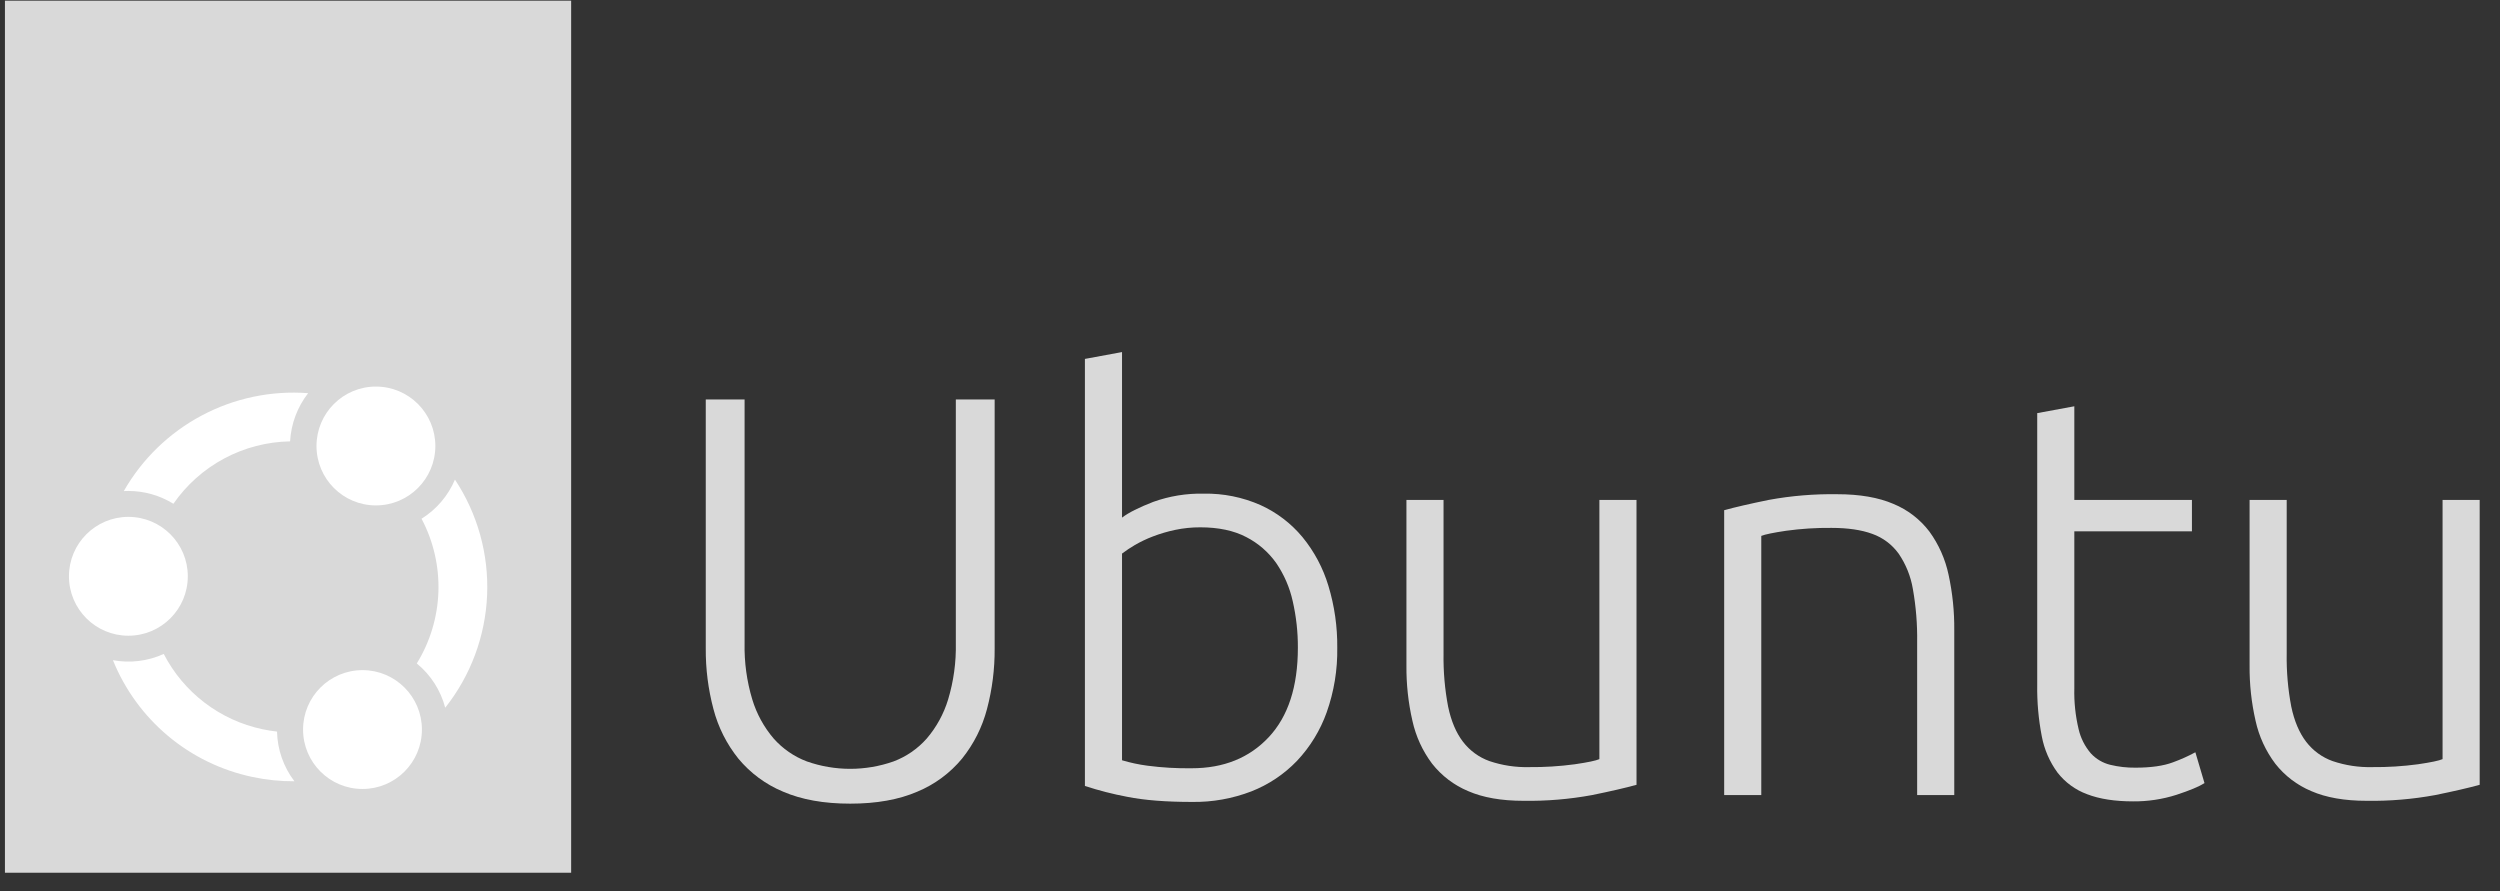 <svg width="115" height="41" viewBox="0 0 115 41" fill="none" xmlns="http://www.w3.org/2000/svg">
<rect x="0" y="0" width="115" height="41" fill="#333333" stroke="none"/>
<g clip-path="url(#clip0_1090_24718)">
<path d="M39.11 36.968C37.901 36.968 36.873 36.784 36.024 36.417C35.223 36.085 34.515 35.562 33.962 34.893C33.426 34.225 33.037 33.451 32.82 32.622C32.577 31.709 32.458 30.769 32.465 29.825V18.374H34.251V29.588C34.233 30.464 34.353 31.337 34.605 32.175C34.806 32.837 35.141 33.449 35.59 33.974C36.005 34.443 36.528 34.804 37.114 35.025C38.405 35.48 39.814 35.48 41.105 35.025C41.691 34.804 42.214 34.443 42.629 33.974C43.078 33.449 43.413 32.837 43.614 32.175C43.866 31.337 43.986 30.464 43.968 29.588V18.374H45.754V29.825C45.761 30.769 45.642 31.709 45.4 32.622C45.182 33.451 44.793 34.225 44.257 34.893C43.704 35.562 42.997 36.085 42.196 36.417C41.346 36.784 40.317 36.968 39.11 36.968Z" fill="#D9D9D9"/>
<path d="M51.613 23.811C51.911 23.583 52.388 23.343 53.045 23.088C53.789 22.82 54.577 22.691 55.369 22.708C56.268 22.691 57.159 22.87 57.982 23.233C58.728 23.571 59.388 24.074 59.912 24.704C60.455 25.366 60.861 26.129 61.107 26.949C61.387 27.873 61.524 28.834 61.514 29.799C61.53 30.809 61.365 31.814 61.028 32.766C60.732 33.597 60.267 34.357 59.663 34.998C59.073 35.614 58.356 36.093 57.562 36.404C56.695 36.737 55.772 36.902 54.844 36.889C53.636 36.889 52.638 36.811 51.85 36.653C51.192 36.529 50.542 36.363 49.906 36.154V16.51L51.613 16.195V23.811ZM51.613 34.972C51.996 35.086 52.386 35.17 52.782 35.222C53.457 35.31 54.137 35.35 54.817 35.34C56.288 35.34 57.47 34.863 58.363 33.909C59.256 32.955 59.702 31.584 59.702 29.799C59.706 29.078 59.626 28.36 59.466 27.658C59.327 27.028 59.069 26.431 58.704 25.898C58.348 25.395 57.875 24.985 57.325 24.704C56.756 24.406 56.051 24.257 55.211 24.257C54.823 24.256 54.436 24.295 54.056 24.375C53.707 24.449 53.364 24.55 53.032 24.677C52.745 24.786 52.469 24.918 52.204 25.071C51.999 25.191 51.802 25.322 51.613 25.465V34.972Z" fill="#D9D9D9"/>
<path d="M75.28 36.101C74.772 36.242 74.089 36.399 73.231 36.574C72.192 36.765 71.136 36.853 70.08 36.837C69.064 36.837 68.215 36.688 67.532 36.39C66.882 36.118 66.313 35.684 65.877 35.13C65.438 34.546 65.129 33.874 64.972 33.16C64.78 32.325 64.688 31.47 64.696 30.613V22.996H66.403V30.061C66.39 30.88 66.46 31.698 66.613 32.503C66.753 33.169 66.98 33.707 67.296 34.119C67.608 34.528 68.032 34.838 68.517 35.011C69.105 35.209 69.722 35.303 70.342 35.287C71.045 35.294 71.747 35.25 72.443 35.156C73.038 35.069 73.415 34.99 73.572 34.92V22.996H75.279L75.28 36.101Z" fill="#D9D9D9"/>
<path d="M79.312 23.469C79.82 23.329 80.503 23.172 81.361 22.996C82.4 22.805 83.456 22.718 84.513 22.734C85.545 22.734 86.408 22.883 87.099 23.18C87.754 23.45 88.326 23.89 88.754 24.454C89.183 25.046 89.483 25.721 89.634 26.437C89.816 27.274 89.904 28.128 89.896 28.984V36.574H88.189V29.536C88.201 28.717 88.135 27.899 87.992 27.093C87.894 26.509 87.67 25.954 87.336 25.465C87.034 25.048 86.612 24.732 86.128 24.559C85.629 24.375 85.003 24.283 84.25 24.283C83.552 24.276 82.854 24.32 82.162 24.415C81.575 24.502 81.194 24.581 81.019 24.651V36.574H79.312V23.469Z" fill="#D9D9D9"/>
<path d="M95.419 22.996H100.829V24.441H95.419V31.663C95.403 32.295 95.47 32.926 95.616 33.541C95.711 33.953 95.905 34.336 96.181 34.657C96.42 34.916 96.731 35.099 97.074 35.182C97.452 35.273 97.84 35.317 98.229 35.313C98.947 35.313 99.525 35.23 99.963 35.064C100.315 34.936 100.657 34.783 100.987 34.604L101.407 36.023C101.162 36.18 100.733 36.359 100.12 36.561C99.475 36.767 98.801 36.869 98.124 36.863C97.284 36.863 96.579 36.754 96.01 36.535C95.47 36.337 94.997 35.991 94.644 35.537C94.282 35.042 94.035 34.472 93.922 33.869C93.771 33.09 93.701 32.298 93.712 31.505V19.004L95.419 18.689V22.996Z" fill="#D9D9D9"/>
<path d="M114.065 36.101C113.557 36.242 112.874 36.399 112.016 36.574C110.977 36.765 109.921 36.853 108.865 36.837C107.849 36.837 107 36.688 106.317 36.39C105.667 36.118 105.098 35.684 104.663 35.13C104.223 34.546 103.914 33.874 103.757 33.16C103.566 32.325 103.473 31.47 103.481 30.613V22.996H105.188V30.061C105.175 30.88 105.245 31.698 105.398 32.503C105.538 33.169 105.766 33.707 106.081 34.119C106.393 34.528 106.817 34.838 107.302 35.011C107.89 35.209 108.507 35.303 109.127 35.287C109.83 35.294 110.532 35.25 111.228 35.156C111.823 35.069 112.2 34.99 112.358 34.92V22.996H114.065V36.101Z" fill="#D9D9D9"/>
<path d="M26.273 0.032H0.227V40.146H26.273V0.032Z" fill="#D9D9D9"/>
<path d="M5.905 29.243C7.415 29.243 8.639 28.019 8.639 26.509C8.639 25 7.415 23.776 5.905 23.776C4.396 23.776 3.172 25 3.172 26.509C3.172 28.019 4.396 29.243 5.905 29.243Z" fill="white"/>
<path d="M17.292 23.249C18.802 23.249 20.026 22.025 20.026 20.515C20.026 19.006 18.802 17.782 17.292 17.782C15.782 17.782 14.559 19.006 14.559 20.515C14.559 22.025 15.782 23.249 17.292 23.249Z" fill="white"/>
<path d="M12.072 33.544C11.106 33.34 10.197 32.923 9.412 32.324C8.627 31.725 7.985 30.959 7.532 30.081C6.801 30.414 5.985 30.514 5.195 30.369C5.742 31.72 6.612 32.916 7.729 33.853C8.846 34.789 10.176 35.436 11.602 35.738C12.24 35.875 12.891 35.942 13.543 35.938C13.041 35.28 12.761 34.48 12.743 33.653C12.518 33.628 12.293 33.591 12.072 33.544Z" fill="white"/>
<path d="M16.675 36.293C18.184 36.293 19.408 35.069 19.408 33.559C19.408 32.05 18.184 30.826 16.675 30.826C15.165 30.826 13.941 32.05 13.941 33.559C13.941 35.069 15.165 36.293 16.675 36.293Z" fill="white"/>
<path d="M20.48 32.555C21.652 31.077 22.326 29.266 22.407 27.381C22.487 25.497 21.97 23.635 20.928 22.062C20.612 22.806 20.076 23.434 19.391 23.862C19.938 24.895 20.205 26.052 20.167 27.22C20.128 28.387 19.785 29.524 19.172 30.519C19.812 31.042 20.27 31.755 20.48 32.555Z" fill="white"/>
<path d="M5.695 22.589C5.765 22.585 5.834 22.584 5.904 22.584C6.636 22.584 7.354 22.789 7.976 23.174C8.579 22.304 9.38 21.589 10.314 21.09C11.247 20.591 12.286 20.321 13.344 20.303C13.389 19.497 13.678 18.724 14.174 18.086C12.479 17.958 10.783 18.314 9.283 19.111C7.782 19.908 6.538 21.114 5.695 22.589Z" fill="white"/>
</g>
<defs>
<clipPath id="clip0_1090_24718">
<rect width="113.838" height="40.114" fill="white" transform="translate(0.227 0.032)"/>
</clipPath>
</defs>
</svg>

